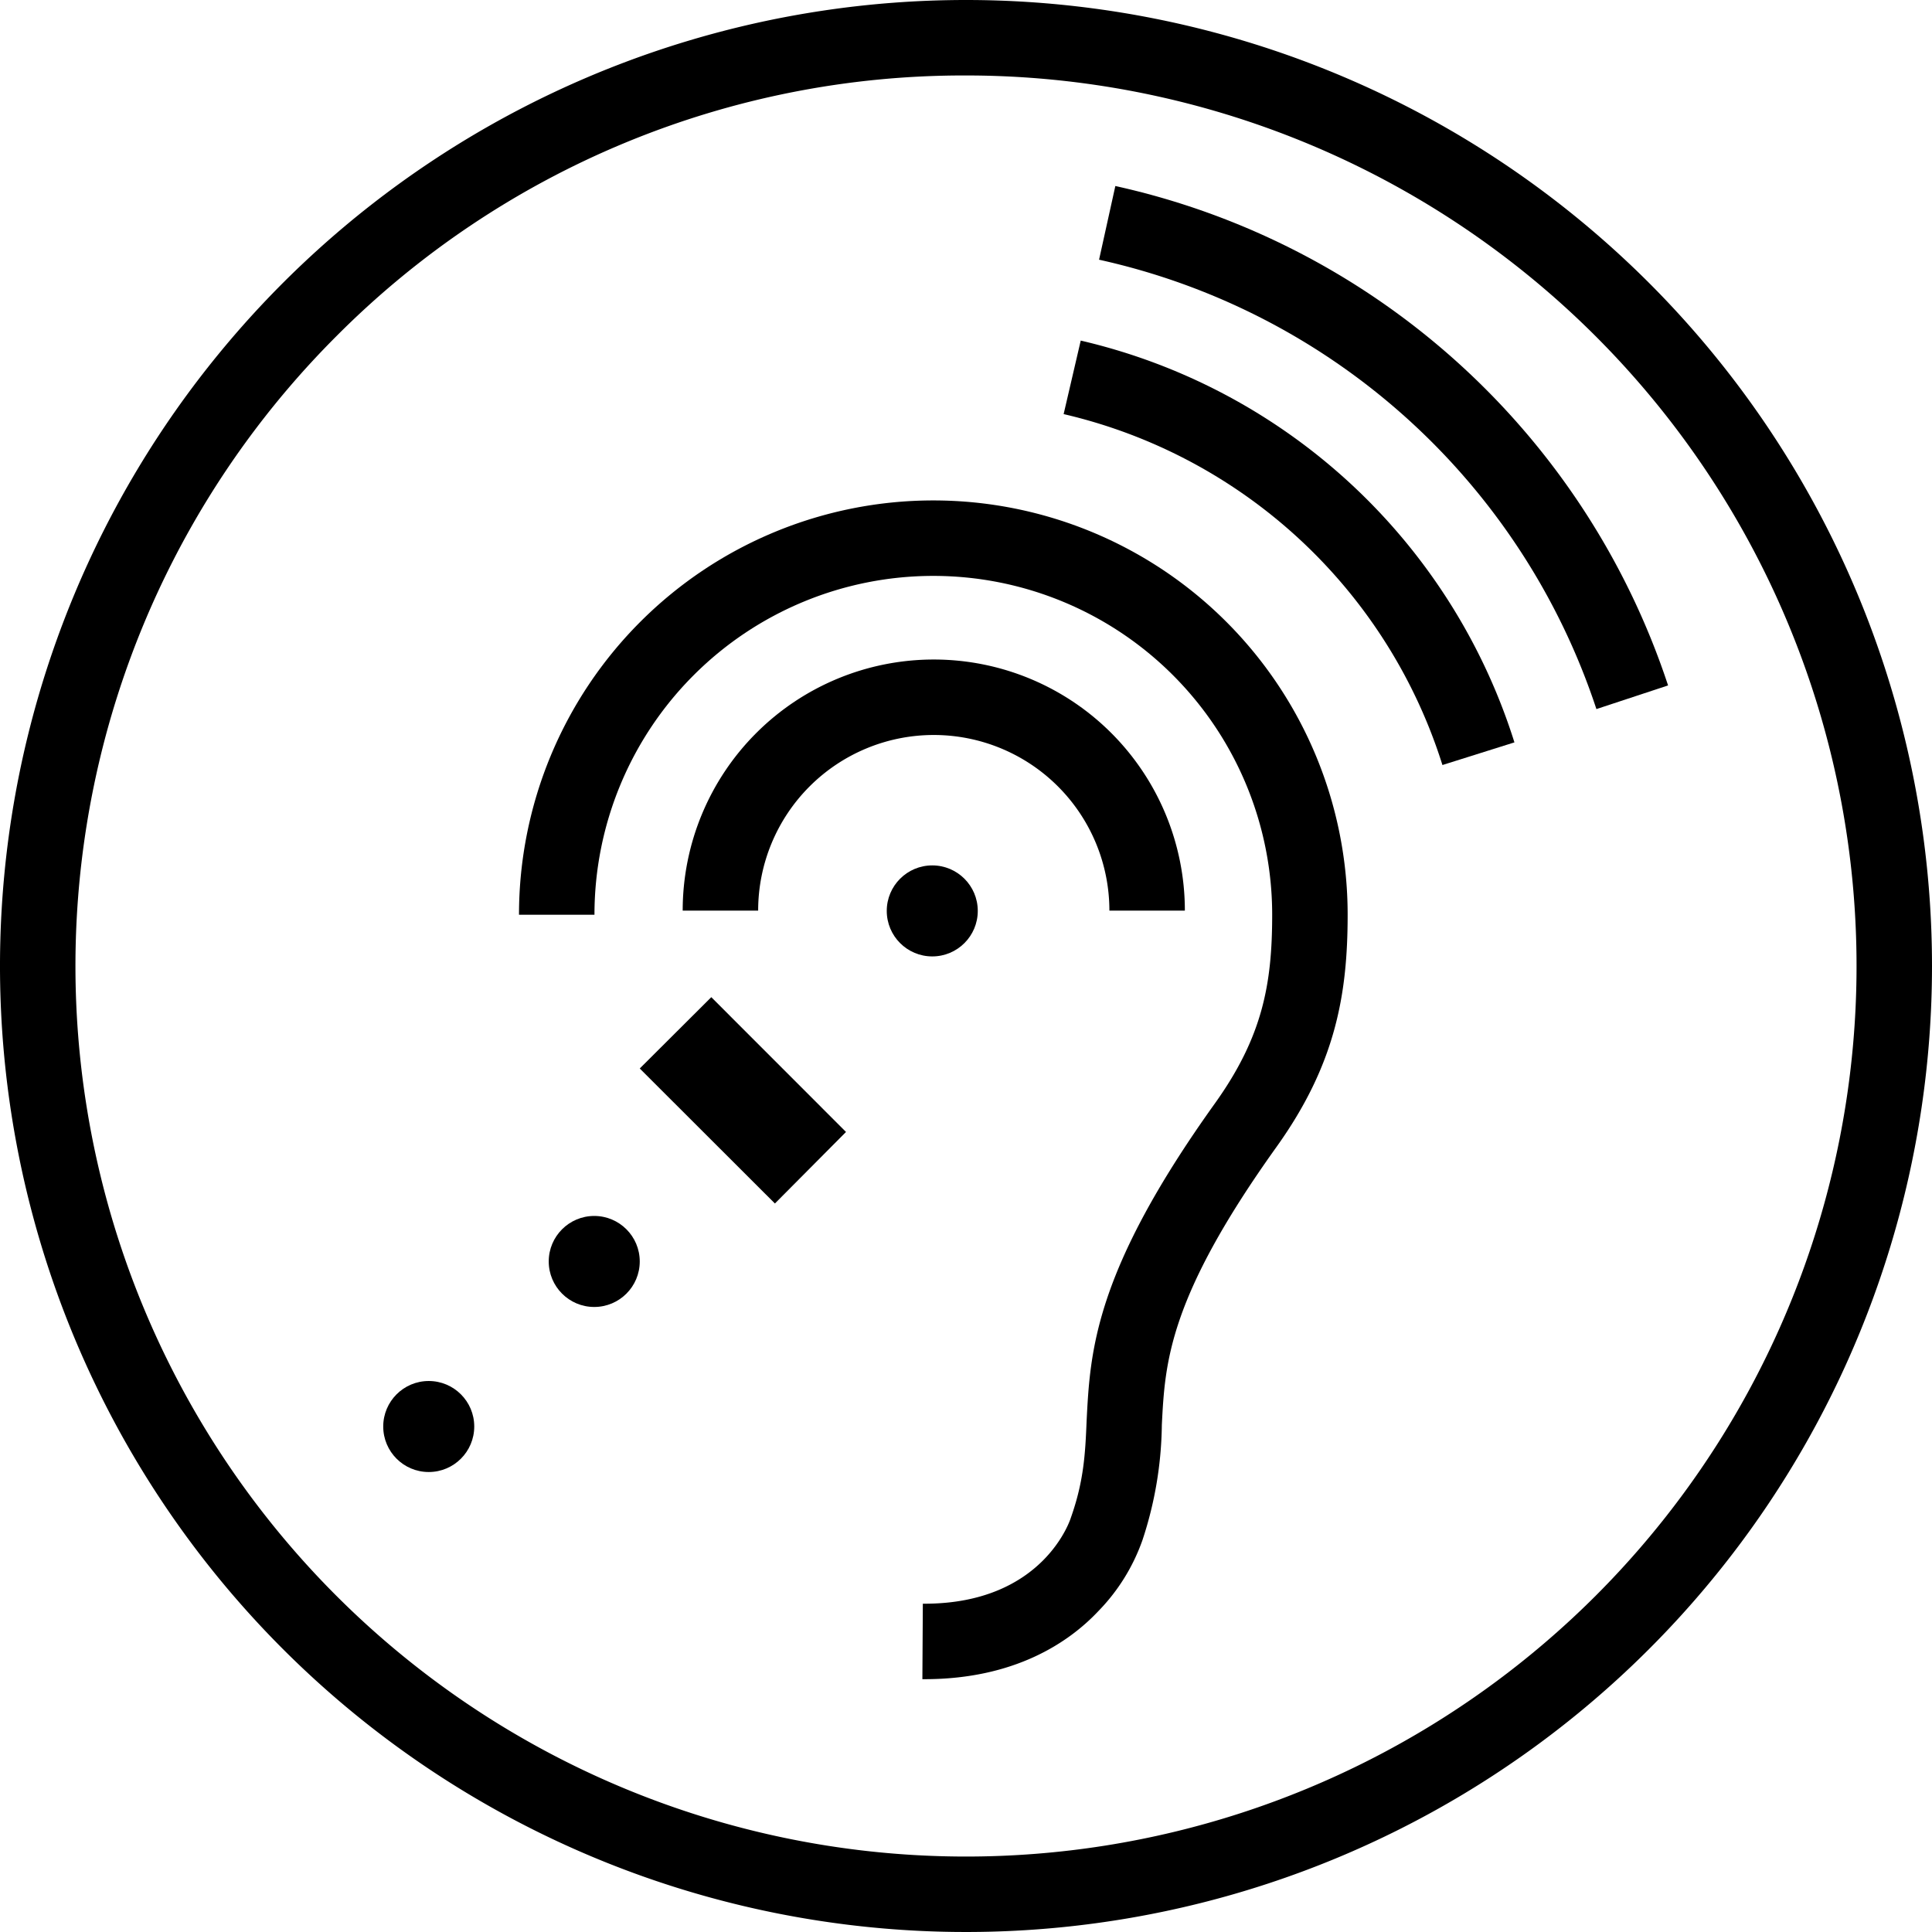 <svg id="svg5294" xmlns="http://www.w3.org/2000/svg" viewBox="0 0 256 256"><defs><style>.cls-1{fill:none;stroke:#000;stroke-miterlimit:10;stroke-width:10px;}</style></defs><title>listening-icon</title><path d="M128,10a118,118,0,0,1,83.44,201.44A118,118,0,0,1,44.56,44.56,117.23,117.23,0,0,1,128,10m0-10A128,128,0,1,0,256,128,128,128,0,0,0,128,0Z"/><circle cx="56.81" cy="189.02" r="6.03"/><circle cx="78.74" cy="167.15" r="6.03"/><circle cx="123.53" cy="120.7" r="6.03"/><polygon points="102.68 159.47 84.77 141.58 94.25 132.13 112.1 149.99 102.68 159.47"/><path d="M157,120.66H147a23.27,23.27,0,1,0-46.54,0h-10a33.27,33.27,0,1,1,66.54,0Z"/><path class="cls-1" d="M142.07,50A74,74,0,0,1,195.9,99.87"/><path class="cls-1" d="M146.71,29.53a94.79,94.79,0,0,1,69.57,62.86"/><path d="M122.5,222.5h-.28l.06-10h.21c15.87,0,19.38-11.3,19.41-11.41l.08-.23c1.64-4.72,1.83-8.34,2-12.54.47-9.27,1-19.77,17-42.11,6.34-8.86,7.59-15.87,7.59-25a44.9,44.9,0,1,0-89.8,0h-10a54.9,54.9,0,1,1,109.8,0c0,10.57-1.61,19.86-9.46,30.81-14.3,20-14.74,28.52-15.16,36.79a50.28,50.28,0,0,1-2.56,15.24,25.66,25.66,0,0,1-5.87,9.45C141.64,217.62,134.44,222.5,122.5,222.5Z"/></svg>